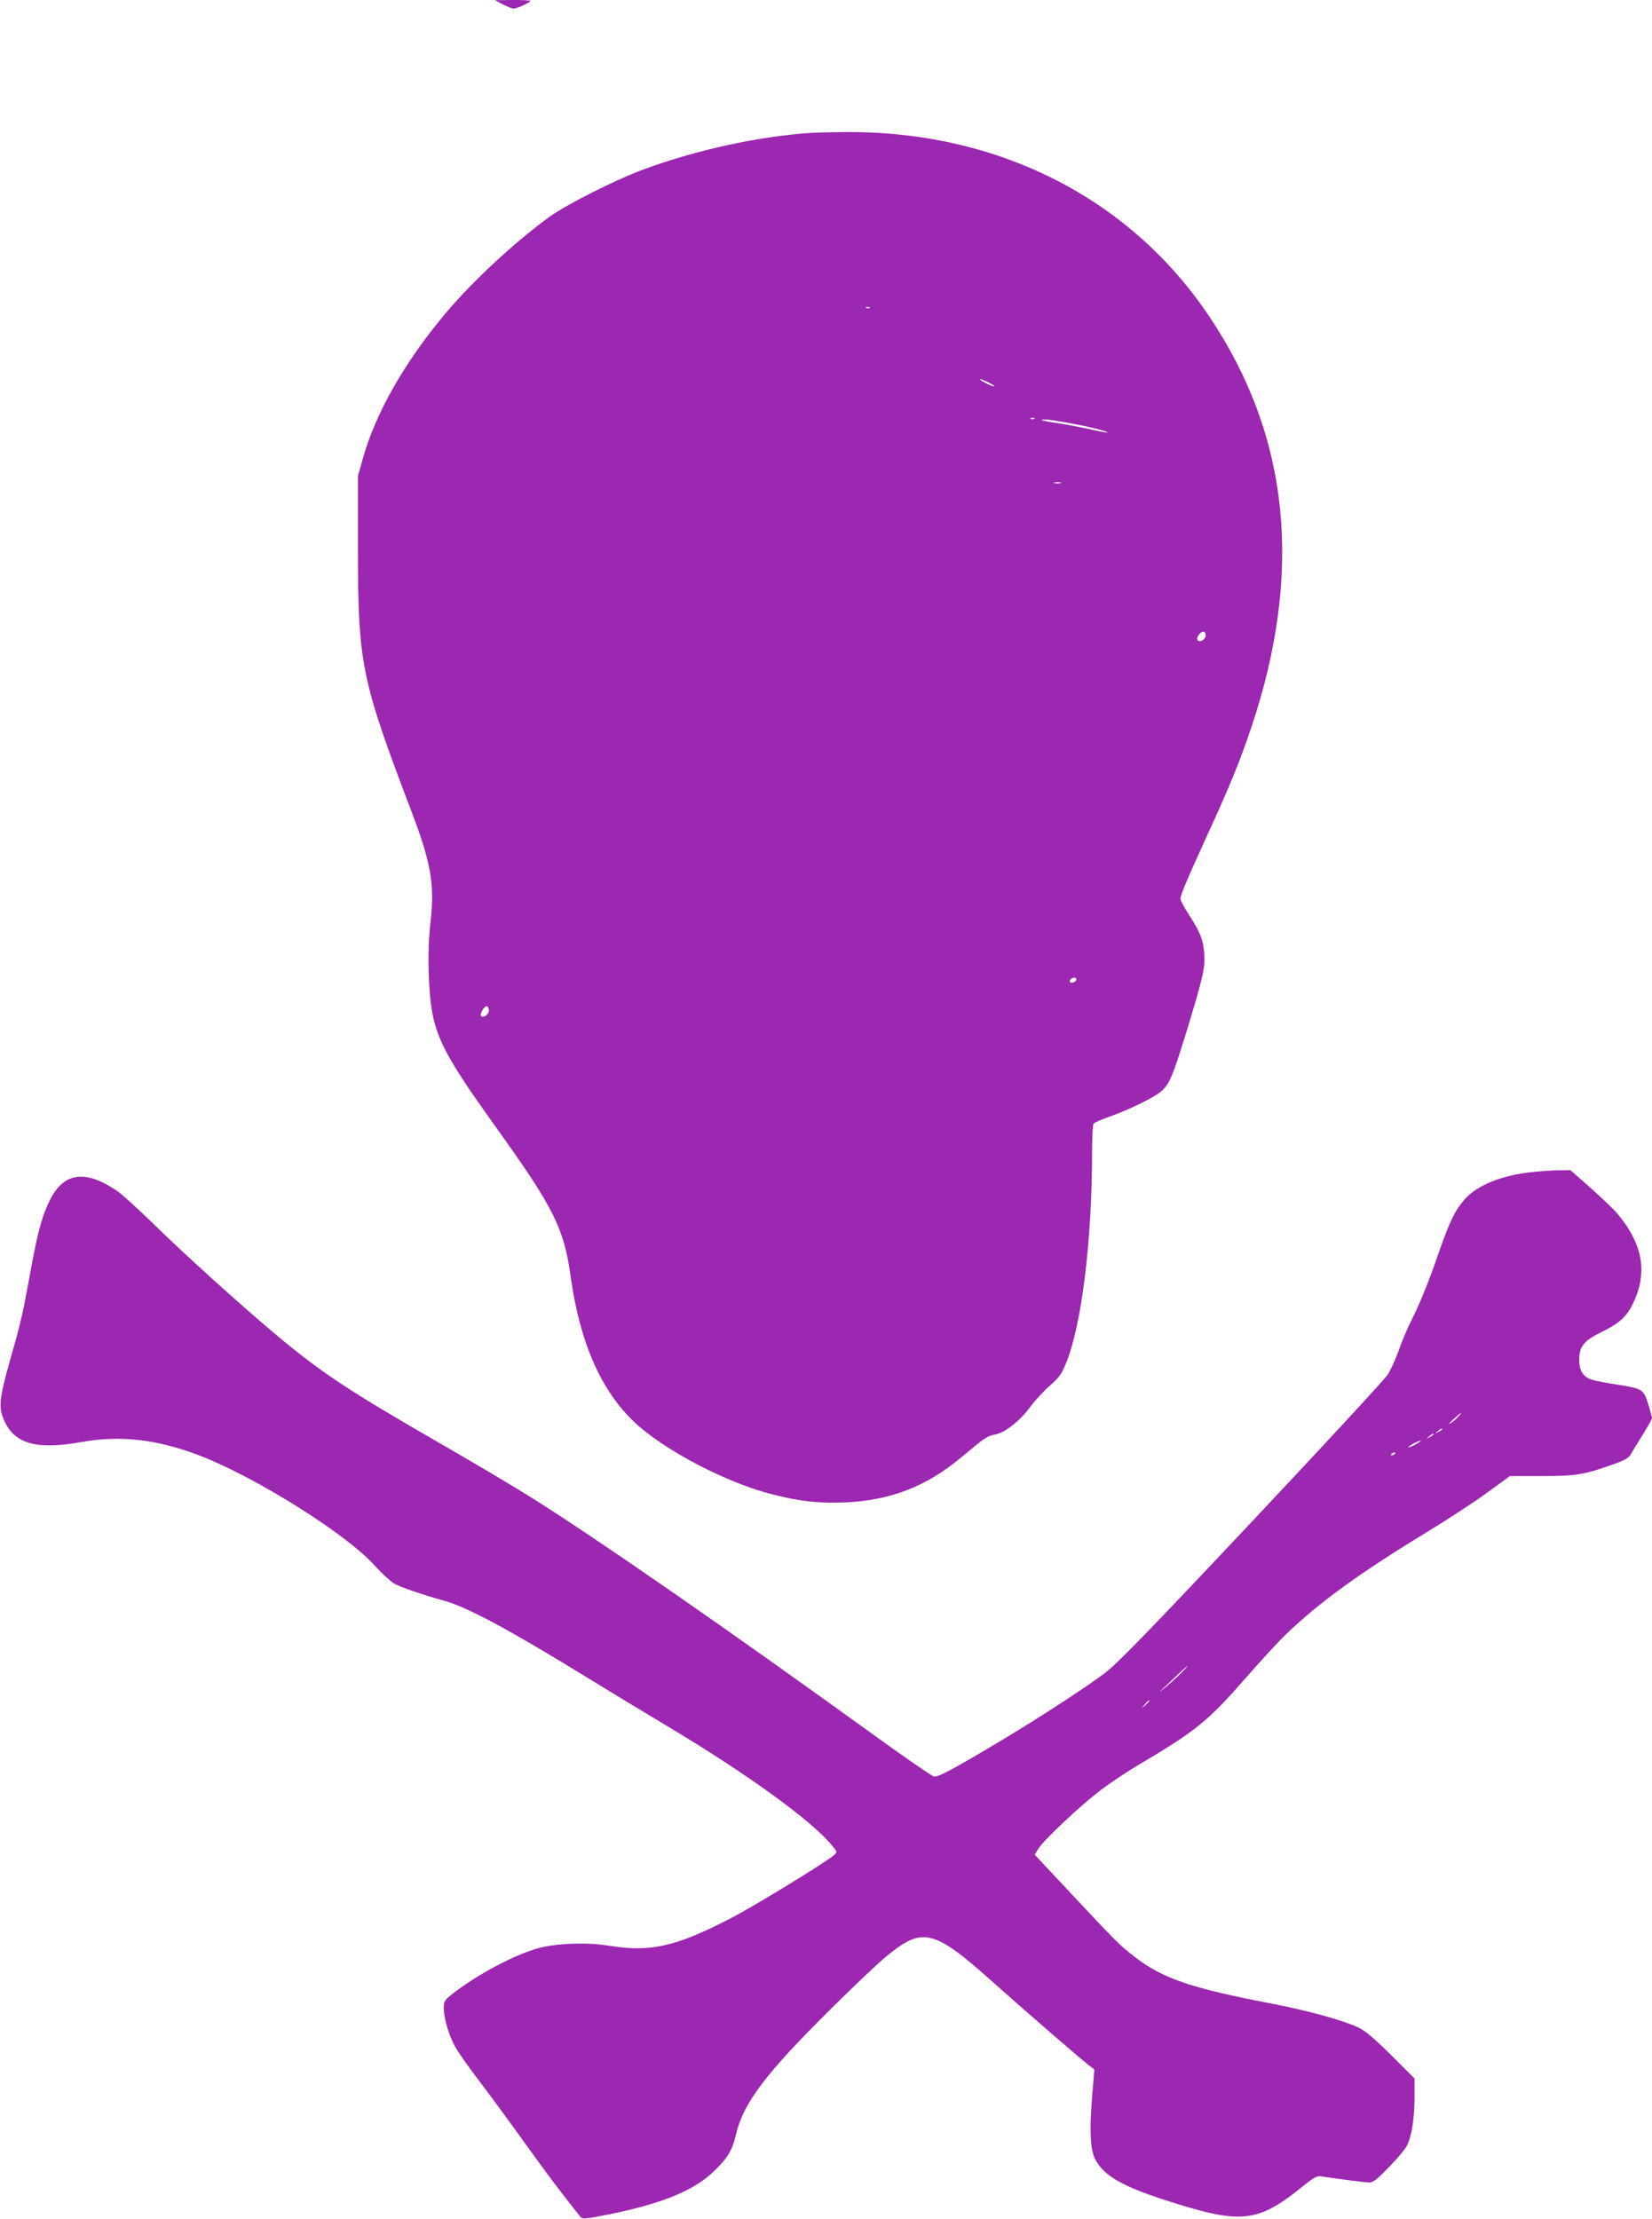 <?xml version="1.0" standalone="no"?>
<!DOCTYPE svg PUBLIC "-//W3C//DTD SVG 20010904//EN"
 "http://www.w3.org/TR/2001/REC-SVG-20010904/DTD/svg10.dtd">
<svg version="1.0" xmlns="http://www.w3.org/2000/svg"
 width="953pt" height="1280pt" viewBox="0 0 953 1280"
 preserveAspectRatio="xMidYMid meet">
<g transform="translate(0,1280) scale(0.1,-0.1)"
fill="#9c27b0" stroke="none">
<path d="M2900 12775 c25 -13 53 -24 63 -25 18 0 97 36 97 45 0 3 -46 5 -102
5 l-103 -1 45 -24z"/>
<path d="M4670 12033 c-306 -22 -654 -99 -954 -209 -170 -63 -445 -202 -548
-276 -198 -144 -442 -370 -600 -558 -235 -281 -402 -574 -475 -836 l-28 -99 0
-425 c0 -660 19 -750 309 -1512 112 -293 134 -420 110 -632 -11 -97 -14 -187
-11 -291 12 -346 44 -418 409 -927 311 -435 372 -557 409 -826 53 -385 176
-665 370 -847 172 -162 530 -349 796 -416 162 -41 268 -52 418 -46 264 12 470
92 673 262 131 110 148 122 190 129 57 10 141 74 203 157 31 42 84 99 117 127
50 43 66 65 91 127 90 214 151 708 151 1220 0 83 4 155 8 162 4 7 48 26 97 43
113 40 261 113 298 148 45 42 65 91 145 352 94 309 105 358 99 441 -7 80 -22
119 -87 220 -28 43 -50 85 -50 93 0 23 30 95 148 354 134 291 196 443 262 640
299 895 219 1674 -241 2362 -460 690 -1229 1078 -2114 1068 -82 -1 -170 -3
-195 -5z m347 -1009 c-3 -3 -12 -4 -19 -1 -8 3 -5 6 6 6 11 1 17 -2 13 -5z
m719 -452 c-6 -5 -75 28 -82 39 -3 5 15 -1 40 -13 25 -12 44 -24 42 -26z m231
-188 c-3 -3 -12 -4 -19 -1 -8 3 -5 6 6 6 11 1 17 -2 13 -5z m203 -25 c113 -20
225 -48 218 -54 -2 -2 -49 7 -105 20 -56 12 -141 28 -188 35 -83 12 -108 20
-62 20 12 0 74 -9 137 -21z m-52 -346 c-10 -2 -26 -2 -35 0 -10 3 -2 5 17 5
19 0 27 -2 18 -5z m837 -878 c0 -23 -31 -43 -45 -29 -7 7 -5 17 6 32 18 26 39
24 39 -3z m-745 -1985 c0 -12 -28 -25 -36 -17 -9 9 6 27 22 27 8 0 14 -5 14
-10z m-3390 -180 c0 -23 -35 -46 -45 -30 -9 14 23 62 35 55 6 -4 10 -15 10
-25z"/>
<path d="M8843 6039 c-175 -17 -321 -75 -393 -157 -56 -63 -88 -129 -150 -308
-61 -176 -106 -286 -159 -393 -22 -42 -54 -119 -71 -169 -18 -50 -47 -114 -64
-141 -17 -27 -371 -410 -787 -852 -604 -642 -775 -817 -846 -871 -118 -88
-367 -250 -583 -380 -289 -173 -378 -221 -403 -216 -12 3 -168 110 -347 240
-842 608 -1575 1117 -1965 1363 -93 59 -332 201 -530 315 -540 311 -690 410
-963 639 -202 170 -516 454 -692 626 -91 89 -187 176 -213 194 -185 126 -310
109 -390 -54 -40 -79 -65 -167 -98 -339 -16 -89 -39 -208 -50 -266 -11 -58
-38 -168 -61 -245 -81 -284 -89 -334 -58 -410 58 -143 186 -181 448 -134 225
41 438 16 682 -77 329 -127 850 -454 1014 -638 38 -42 88 -88 110 -101 39 -22
155 -62 291 -100 130 -36 374 -167 815 -438 135 -83 344 -210 465 -282 462
-276 834 -545 953 -689 32 -38 32 -40 15 -56 -39 -37 -465 -298 -598 -366
-318 -165 -464 -197 -703 -158 -128 21 -308 14 -412 -16 -137 -39 -339 -147
-481 -255 -55 -43 -59 -49 -59 -87 0 -61 28 -156 65 -224 19 -34 80 -121 137
-195 56 -74 179 -240 271 -369 143 -198 201 -275 315 -418 11 -15 27 -13 170
15 294 60 477 133 591 239 84 78 114 126 135 214 43 189 171 358 566 748 113
112 241 233 285 271 227 192 283 180 645 -144 173 -155 481 -421 539 -467 l34
-26 -13 -159 c-16 -196 -11 -303 18 -359 47 -91 149 -152 383 -229 453 -148
546 -141 801 62 79 64 95 73 122 68 98 -15 251 -35 275 -35 22 0 46 18 114 89
47 48 93 103 102 121 28 53 45 159 45 278 l0 112 -134 134 c-97 96 -150 141
-188 159 -91 43 -283 96 -498 138 -475 91 -634 146 -799 274 -78 60 -108 90
-354 353 l-218 233 18 30 c30 51 251 259 366 345 59 44 155 108 215 143 333
197 399 251 619 502 88 101 190 211 225 245 199 192 433 361 836 606 111 68
261 166 332 218 l130 95 183 0 c199 0 246 8 411 67 71 25 92 37 105 61 9 16
40 67 69 113 28 46 52 88 52 93 0 6 -10 43 -22 82 -27 86 -33 89 -188 113 -58
9 -120 21 -137 27 -50 16 -73 52 -73 114 0 78 27 111 129 161 97 47 141 85
176 154 92 181 66 348 -83 527 -20 24 -90 91 -155 149 l-118 104 -67 -1 c-37
-1 -104 -5 -149 -10z m-434 -1415 c-13 -14 -33 -30 -44 -36 -11 -6 -2 6 20 25
47 43 58 48 24 11z m-89 -69 c0 -2 -10 -9 -22 -15 -22 -11 -22 -10 -4 4 21 17
26 19 26 11z m-50 -30 c0 -2 -10 -9 -22 -15 -22 -11 -22 -10 -4 4 21 17 26 19
26 11z m-100 -55 c-19 -11 -39 -19 -45 -19 -5 0 6 8 25 19 19 11 40 19 45 19
6 0 -6 -8 -25 -19z m-120 -54 c0 -2 -7 -7 -16 -10 -8 -3 -12 -2 -9 4 6 10 25
14 25 6z m-1226 -1257 c-16 -17 -60 -58 -99 -91 -52 -45 -46 -37 25 30 95 91
130 120 74 61z m-194 -172 c0 -2 -10 -12 -22 -23 l-23 -19 19 23 c18 21 26 27
26 19z"/>
</g>
</svg>
